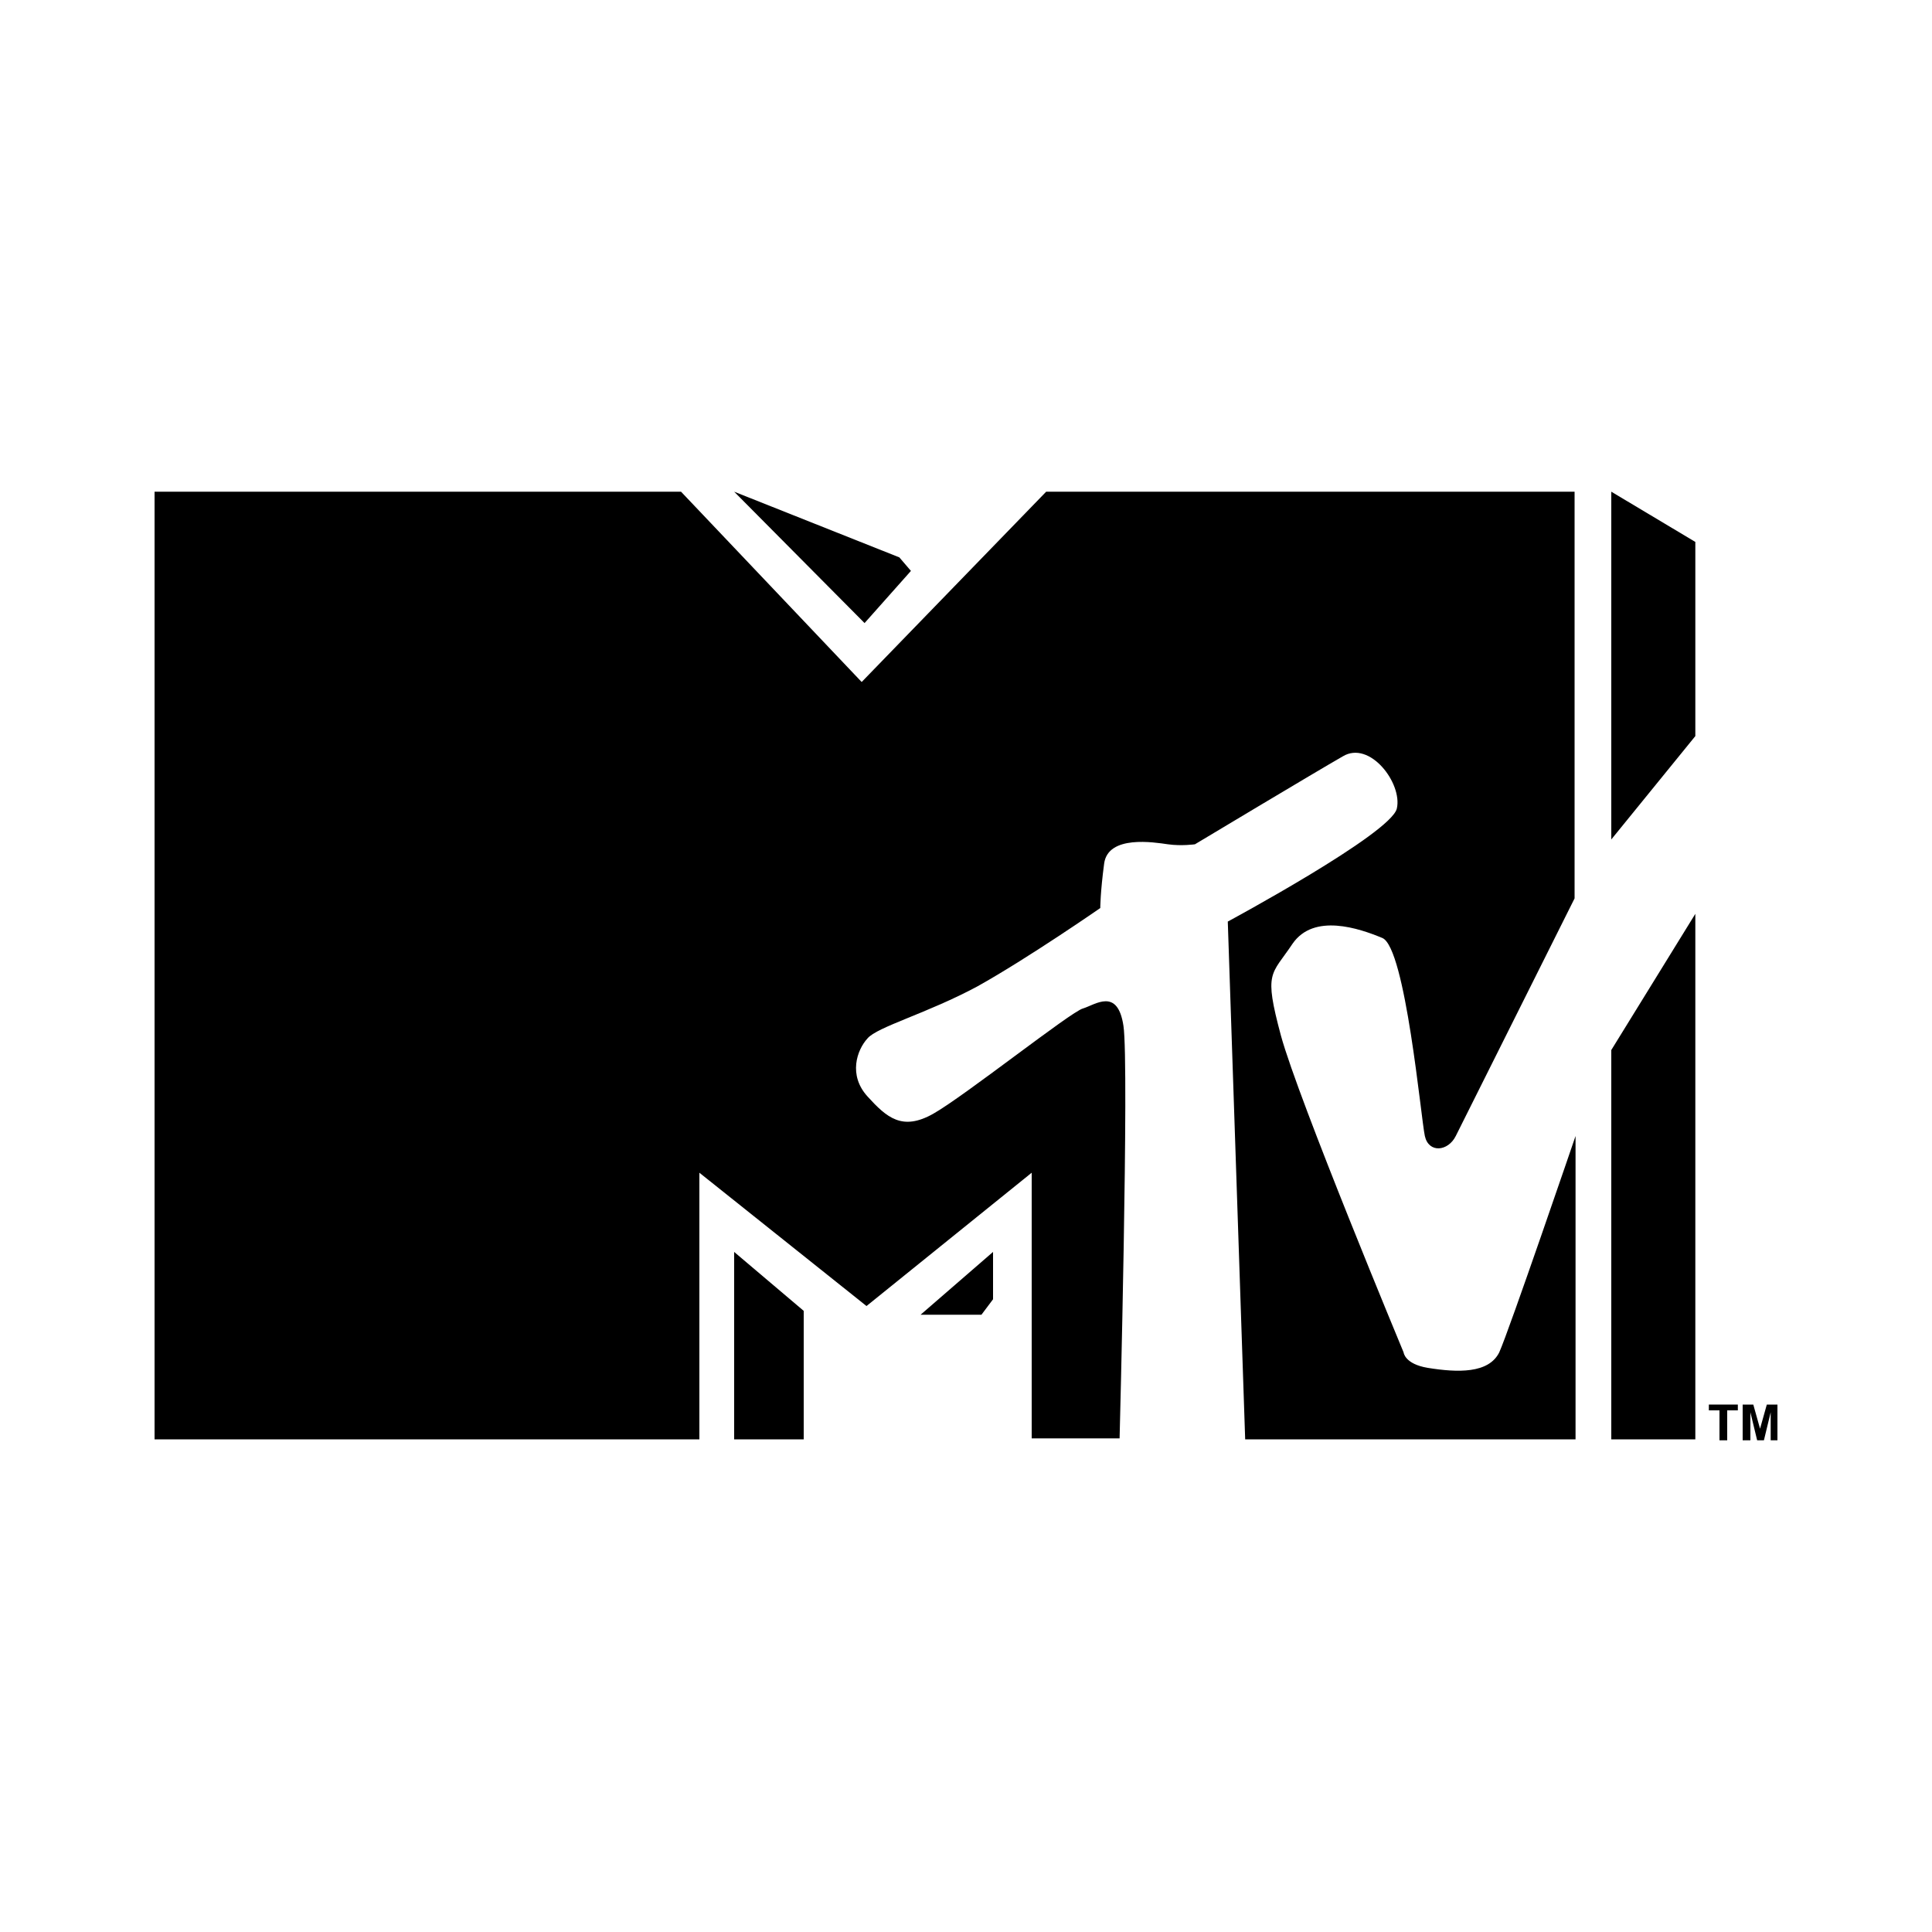 <?xml version="1.0" encoding="utf-8"?>
<!-- Generator: Adobe Illustrator 27.5.0, SVG Export Plug-In . SVG Version: 6.00 Build 0)  -->
<svg version="1.1" id="Layer_1" xmlns="http://www.w3.org/2000/svg" xmlns:xlink="http://www.w3.org/1999/xlink" x="0px" y="0px"
	 viewBox="0 0 200 200" style="enable-background:new 0 0 200 200;" xml:space="preserve">
<style type="text/css">
	.st0{fill:none;}
	.st1{clip-path:url(#SVGID_00000069375004581536736780000000088828024257121415_);}
</style>
<g>
	<path d="M106.8,149v-27.6l-17.1,13.8l-17.3-13.8V149H16V50.9h54.5l18.7,19.7l19.1-19.7H163V93c0,0-11.5,23-12.3,24.6
		c-0.8,1.6-2.8,1.8-3.2,0c-0.4-1.8-2-19.5-4.4-20.5c-2.4-1-7.1-2.6-9.3,0.6c-2.2,3.3-3,2.8-1.2,9.5c1.8,6.6,12.7,32.8,12.7,32.8
		s0.1,1.2,2.5,1.6c3.1,0.5,6.3,0.6,7.4-1.6c1-2.2,7.9-22.4,7.9-22.4V149h-34.2l-1.8-53.6c0,0,16.9-9.1,17.5-11.7
		c0.6-2.6-2.8-7.1-5.6-5.4c-2.8,1.6-15.3,9.1-15.3,9.1s-1.4,0.2-2.8,0c-1.4-0.2-6.2-1-6.6,2c-0.4,3-0.4,4.6-0.4,4.6
		s-7.5,5.2-12.7,8.1c-5.2,2.8-10.4,4.2-11.4,5.4c-1.1,1.2-2,3.8,0,6c2,2.2,3.6,3.6,6.8,1.8c3.2-1.8,14.3-10.6,15.5-10.9
		c1.3-0.4,3.6-2.2,4.2,1.8c0.6,4-0.4,42.7-0.4,42.7H106.8z"/>
	<polygon points="83.2,149 83.2,135.7 76,129.6 76,149 	"/>
	<polygon points="95.3,136.1 102.8,129.6 102.8,134.5 101.6,136.1 	"/>
	<polygon points="76,50.9 89.5,64.5 94.3,59.1 93.1,57.7 	"/>
	<polygon points="166.8,50.9 175.5,56.1 175.5,76.2 166.8,86.9 	"/>
	<polygon points="175.5,94.6 175.5,149 166.8,149 166.8,108.7 	"/>
	<g>
		<path d="M178,149.1v-3.1h-1.1v-0.6h3v0.6h-1.1v3.1H178z"/>
		<path d="M180.4,149.1v-3.7h1.1l0.7,2.5l0.7-2.5h1.1v3.7h-0.7v-2.9l-0.7,2.9h-0.7l-0.7-2.9v2.9H180.4z"/>
	</g>
</g>
</svg>
